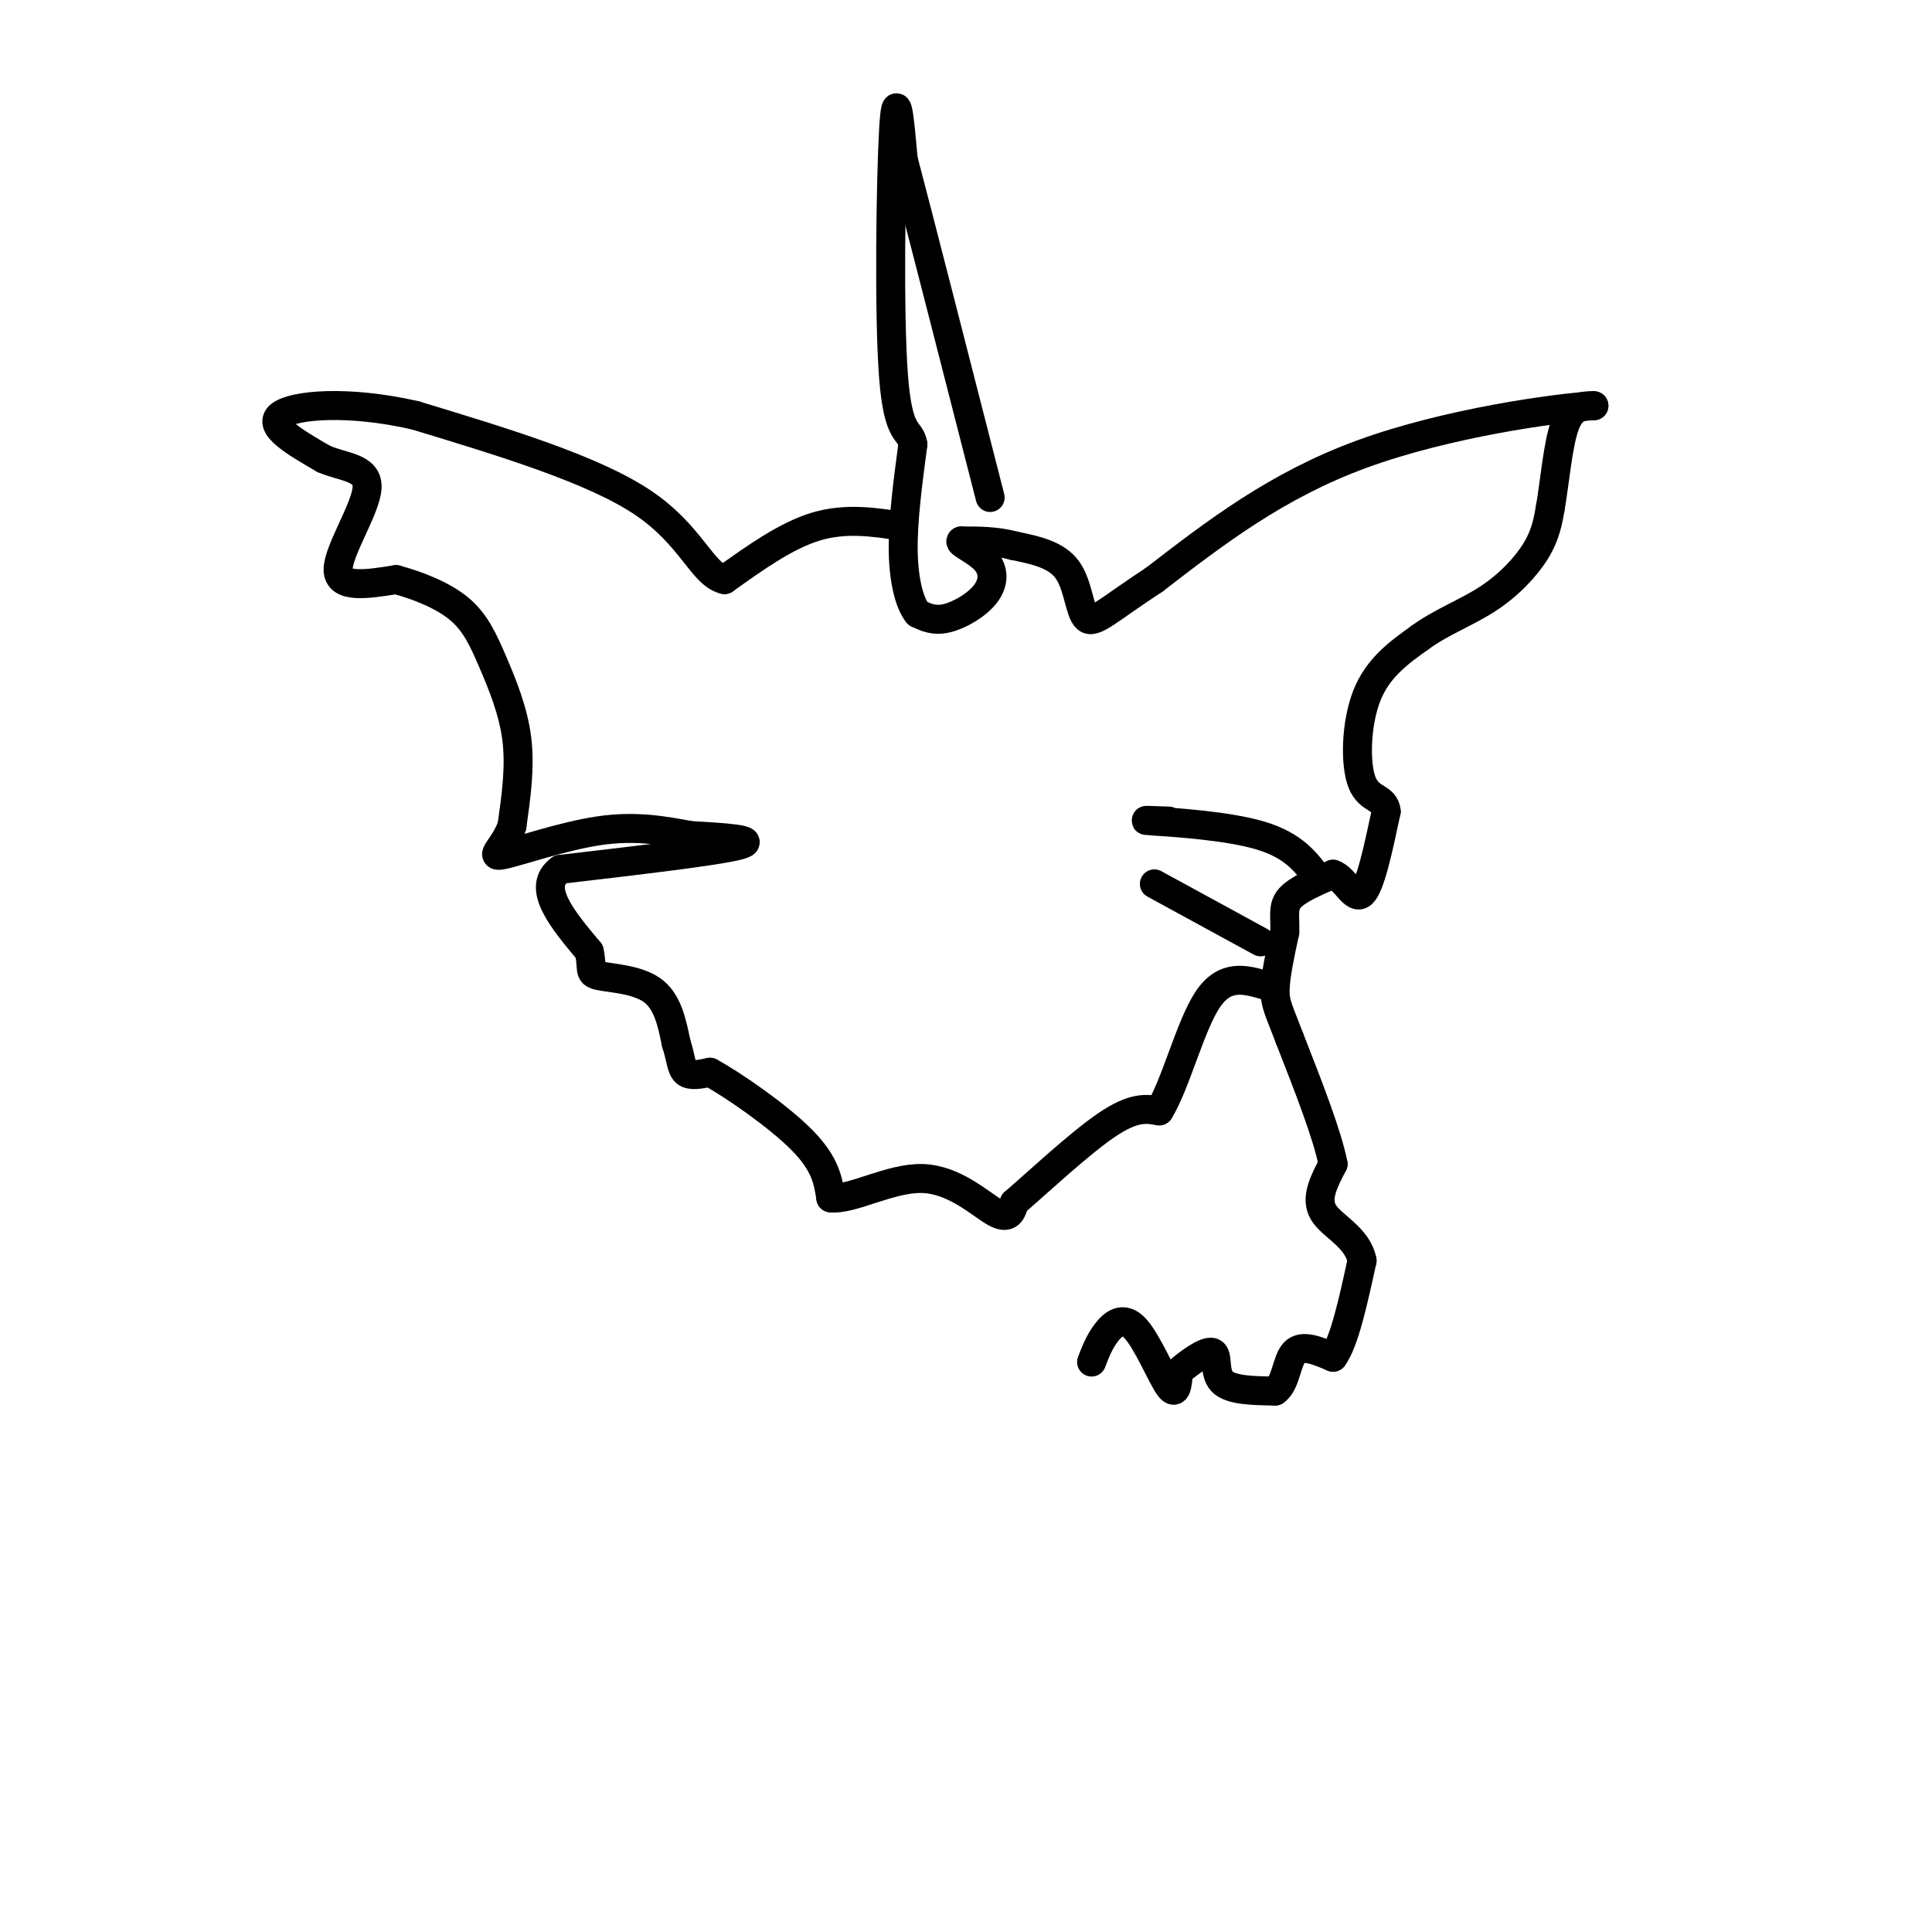 <svg viewBox='0 0 400 400' version='1.1' xmlns='http://www.w3.org/2000/svg' xmlns:xlink='http://www.w3.org/1999/xlink'><g fill='none' stroke='#000000' stroke-width='6' stroke-linecap='round' stroke-linejoin='round'><path d='M226,282c0.786,-2.048 1.571,-4.095 3,-6c1.429,-1.905 3.500,-3.667 6,-1c2.500,2.667 5.429,9.762 7,12c1.571,2.238 1.786,-0.381 2,-3'/><path d='M244,284c1.905,-1.702 5.667,-4.458 7,-4c1.333,0.458 0.238,4.131 2,6c1.762,1.869 6.381,1.935 11,2'/><path d='M264,288c2.244,-1.511 2.356,-6.289 4,-8c1.644,-1.711 4.822,-0.356 8,1'/><path d='M276,281c2.333,-3.167 4.167,-11.583 6,-20'/><path d='M282,261c-0.933,-4.889 -6.267,-7.111 -8,-10c-1.733,-2.889 0.133,-6.444 2,-10'/><path d='M276,241c-1.167,-6.000 -5.083,-16.000 -9,-26'/><path d='M267,215c-2.156,-5.733 -3.044,-7.067 -3,-10c0.044,-2.933 1.022,-7.467 2,-12'/><path d='M266,193c0.133,-3.200 -0.533,-5.200 1,-7c1.533,-1.800 5.267,-3.400 9,-5'/><path d='M276,181c2.511,0.867 4.289,5.533 6,4c1.711,-1.533 3.356,-9.267 5,-17'/><path d='M287,168c-0.286,-3.060 -3.500,-2.208 -5,-6c-1.500,-3.792 -1.286,-12.226 1,-18c2.286,-5.774 6.643,-8.887 11,-12'/><path d='M294,132c4.310,-3.179 9.583,-5.125 14,-8c4.417,-2.875 7.976,-6.679 10,-10c2.024,-3.321 2.512,-6.161 3,-9'/><path d='M321,105c0.867,-5.000 1.533,-13.000 3,-17c1.467,-4.000 3.733,-4.000 6,-4'/><path d='M330,84c-7.822,0.444 -30.378,3.556 -48,10c-17.622,6.444 -30.311,16.222 -43,26'/><path d='M239,120c-9.714,6.369 -12.500,9.292 -14,8c-1.500,-1.292 -1.714,-6.798 -4,-10c-2.286,-3.202 -6.643,-4.101 -11,-5'/><path d='M210,113c-3.667,-1.000 -7.333,-1.000 -11,-1'/><path d='M199,112c-0.678,0.410 3.128,1.935 5,4c1.872,2.065 1.812,4.671 0,7c-1.812,2.329 -5.375,4.380 -8,5c-2.625,0.620 -4.313,-0.190 -6,-1'/><path d='M190,127c-1.689,-2.067 -2.911,-6.733 -3,-13c-0.089,-6.267 0.956,-14.133 2,-22'/><path d='M189,92c-0.571,-3.464 -3.000,-1.125 -4,-14c-1.000,-12.875 -0.571,-40.964 0,-51c0.571,-10.036 1.286,-2.018 2,6'/><path d='M187,33c3.333,12.667 10.667,41.333 18,70'/><path d='M187,109c-5.917,-0.917 -11.833,-1.833 -18,0c-6.167,1.833 -12.583,6.417 -19,11'/><path d='M150,120c-4.644,-1.044 -6.756,-9.156 -17,-16c-10.244,-6.844 -28.622,-12.422 -47,-18'/><path d='M86,86c-13.933,-3.200 -25.267,-2.200 -28,0c-2.733,2.200 3.133,5.600 9,9'/><path d='M67,95c3.929,1.762 9.250,1.667 9,6c-0.250,4.333 -6.071,13.095 -6,17c0.071,3.905 6.036,2.952 12,2'/><path d='M82,120c4.459,1.199 9.608,3.198 13,6c3.392,2.802 5.029,6.408 7,11c1.971,4.592 4.278,10.169 5,16c0.722,5.831 -0.139,11.915 -1,18'/><path d='M106,171c-1.571,4.452 -5.000,6.583 -2,6c3.000,-0.583 12.429,-3.881 20,-5c7.571,-1.119 13.286,-0.060 19,1'/><path d='M143,173c6.822,0.378 14.378,0.822 10,2c-4.378,1.178 -20.689,3.089 -37,5'/><path d='M116,180c-5.167,3.667 0.417,10.333 6,17'/><path d='M122,197c0.786,3.714 -0.250,4.500 2,5c2.250,0.500 7.786,0.714 11,3c3.214,2.286 4.107,6.643 5,11'/><path d='M140,216c1.000,3.044 1.000,5.156 2,6c1.000,0.844 3.000,0.422 5,0'/><path d='M147,222c4.733,2.578 14.067,9.022 19,14c4.933,4.978 5.467,8.489 6,12'/><path d='M172,248c4.381,0.512 12.333,-4.208 19,-4c6.667,0.208 12.048,5.345 15,7c2.952,1.655 3.476,-0.173 4,-2'/><path d='M210,249c4.356,-3.733 13.244,-12.067 19,-16c5.756,-3.933 8.378,-3.467 11,-3'/><path d='M240,230c3.400,-5.444 6.400,-17.556 10,-23c3.600,-5.444 7.800,-4.222 12,-3'/><path d='M239,183c0.000,0.000 22.000,12.000 22,12'/><path d='M242,170c-3.444,-0.133 -6.889,-0.267 -3,0c3.889,0.267 15.111,0.933 22,3c6.889,2.067 9.444,5.533 12,9'/></g>
</svg>